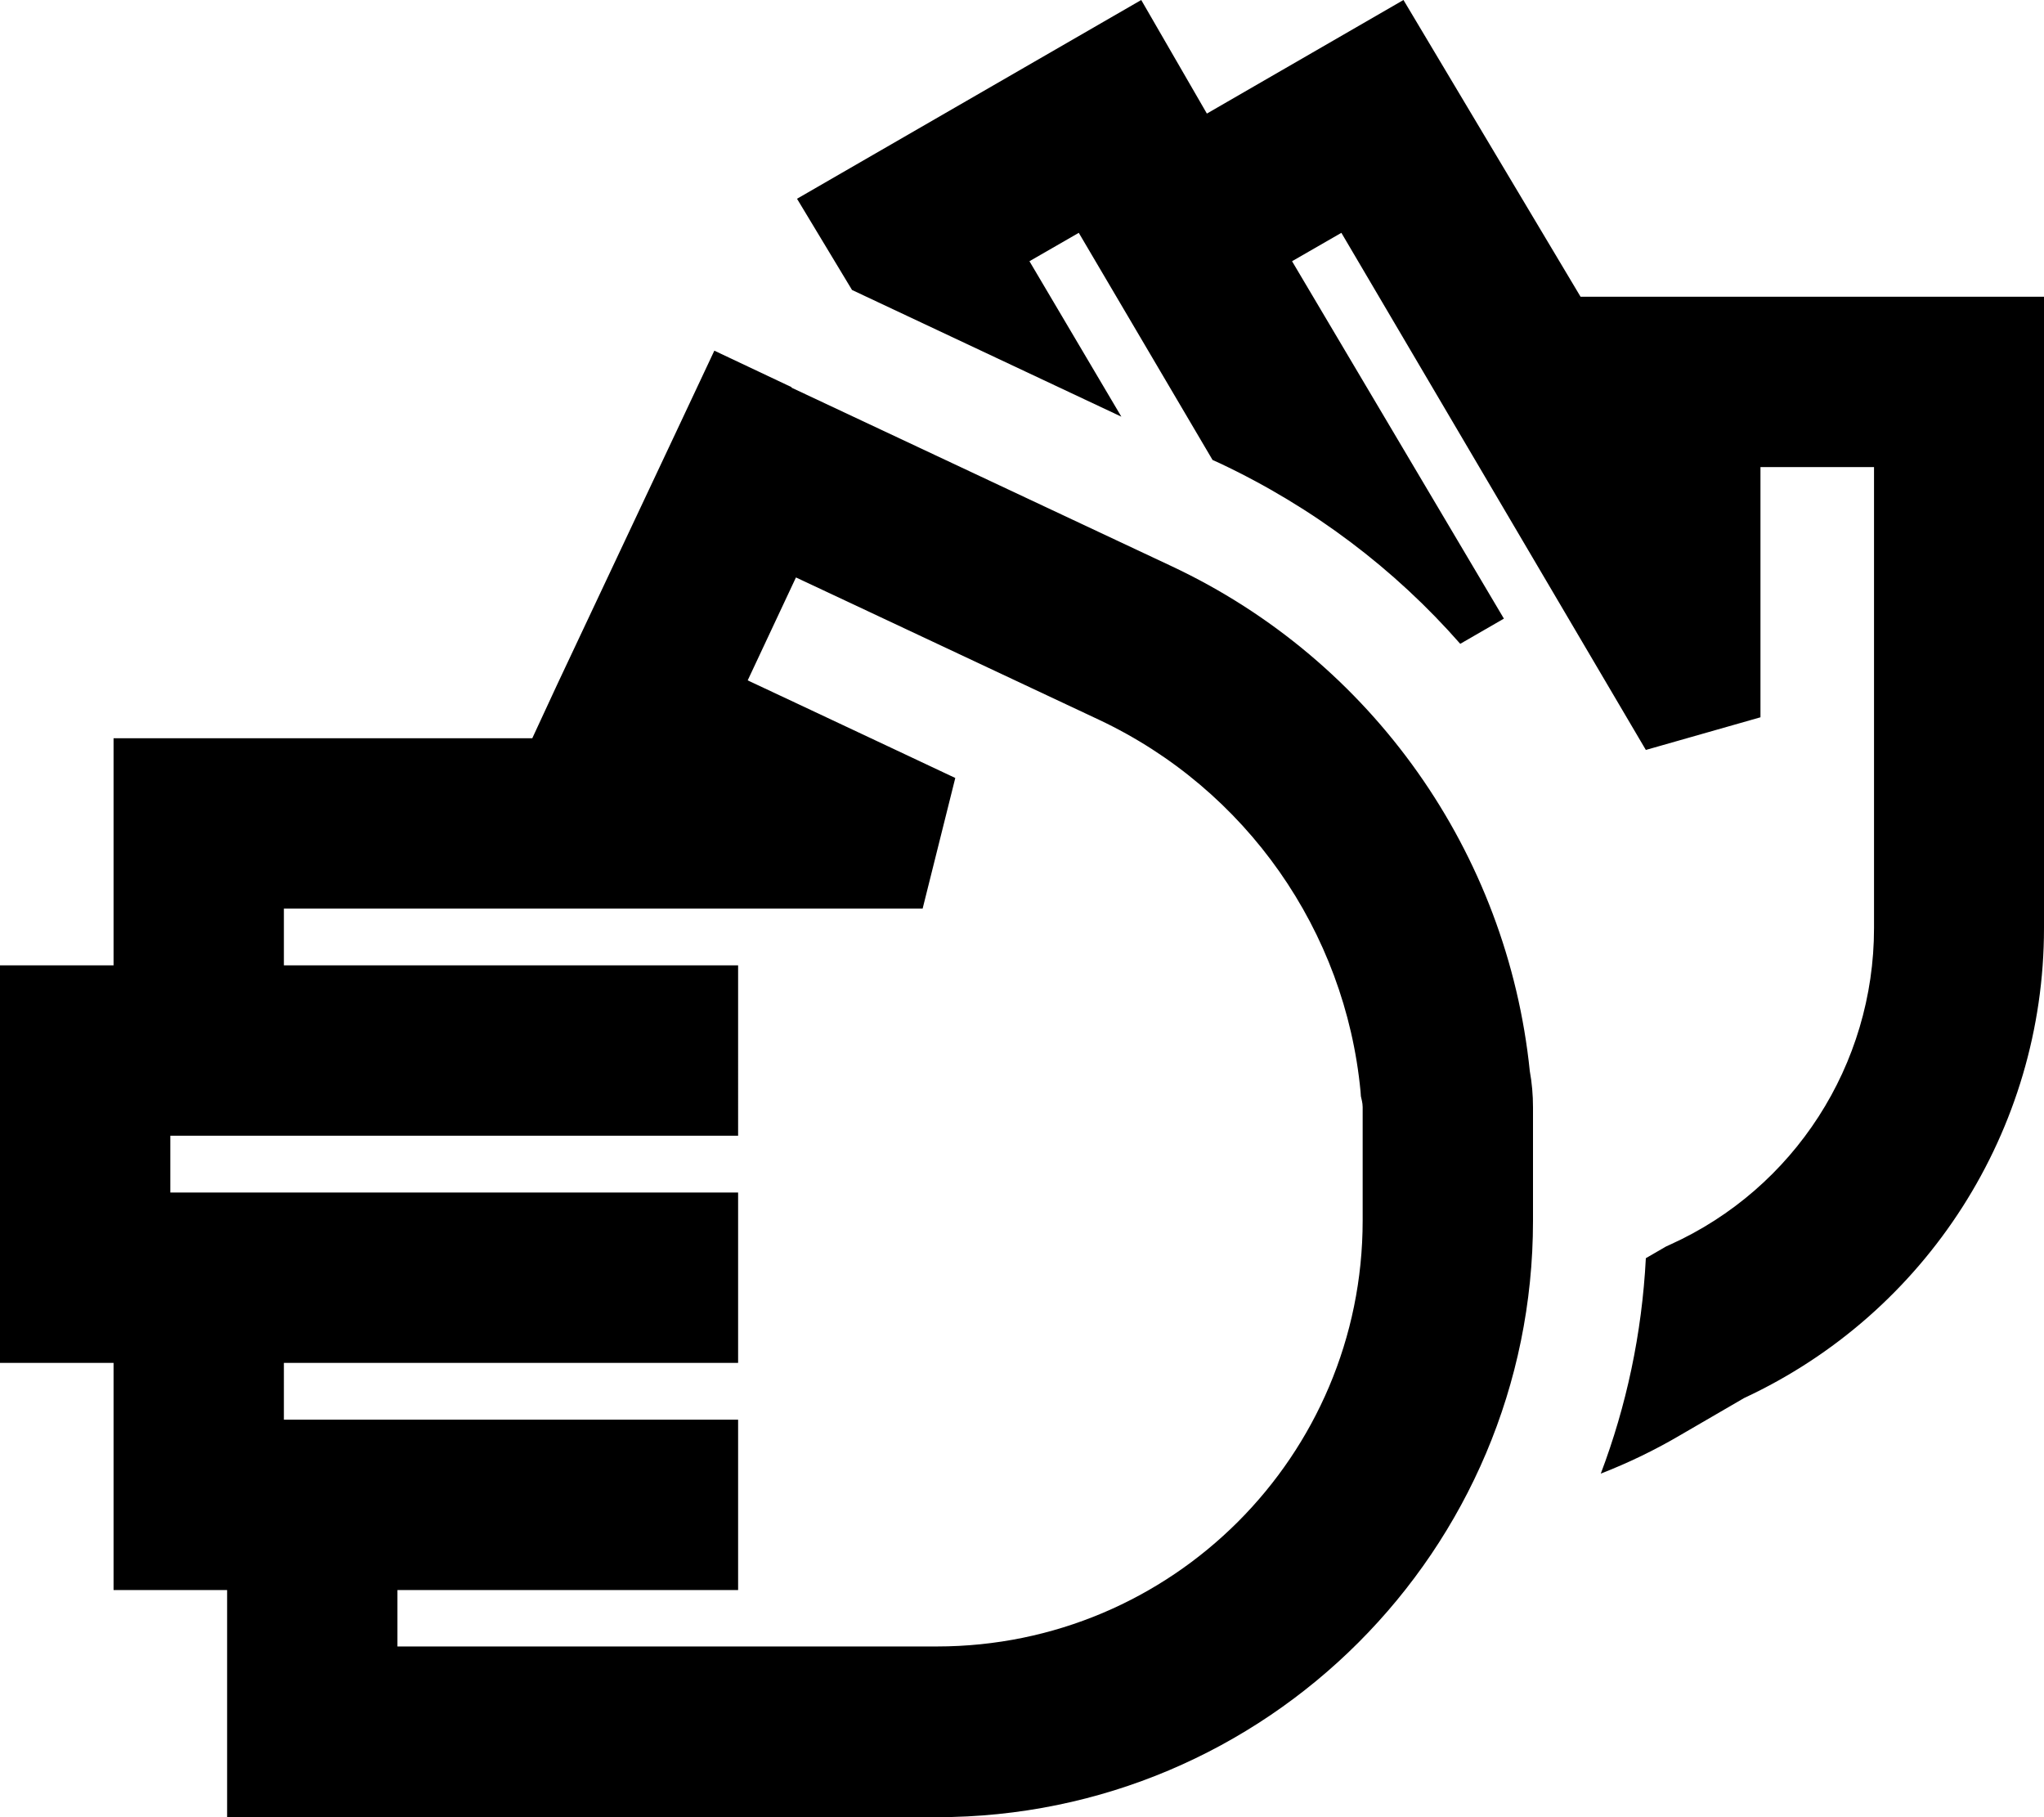 <svg xmlns="http://www.w3.org/2000/svg" viewBox="0 0 576 512"><!--! Font Awesome Pro 6.5.0 by @fontawesome - https://fontawesome.com License - https://fontawesome.com/license (Commercial License) Copyright 2023 Fonticons, Inc. --><path d="M576 261.5l0-177.9-130.6 0L395.5 0 340.1 32 321.6 0l-97 56 15.5 25.7L316 117.4 290.1 73.6l13.9-8 37.7 64 2 .9c26.3 12.4 49.3 29.8 67.8 50.9l12.3-7.1L364.1 73.6l13.9-8 85.8 145.7 32.3-9.2 0-70.5 32 0 0 129.9c0 38.5-22.5 73.4-57.5 89.2l-1.1 .5-5.7 3.3c-1.1 21.3-5.5 41.7-12.7 60.7c7.7-3 15.2-6.6 22.5-10.9l17.9-10.4C542.9 370 576 318.4 576 261.5zM223.1 109.1L201.3 98.8l-10.2 21.7-34.1 72.4L150 208H88 56 32v24 40H24 0v24 64 24H24h8v40 24l24 0 8 0v40 24H88h32H264c92.8 0 168-75.2 168-168V320v-8c0-3.5-.3-6.9-.9-10.2c-6.3-61.4-44.3-115.7-101-142.3l-70.9-33.3-36.2-17zm2.1 89.4l-14.5-6.8 13.6-29 14.5 6.8 70.9 33.3c41.6 19.6 69.4 59.6 73.7 104.7l.1 1.4 .3 1.3c.1 .5 .2 1.1 .2 1.7v8 24c0 66.3-53.7 120-120 120H120h-8V448h72 24V400H184l-72 0-24 0-8 0V384H184h24V336H184 72l-24 0V320h8H80l104 0h24V272H184 80V256h8H240.1 260l9.2-36.8-18.9-8.9-25.1-11.8z"/></svg>